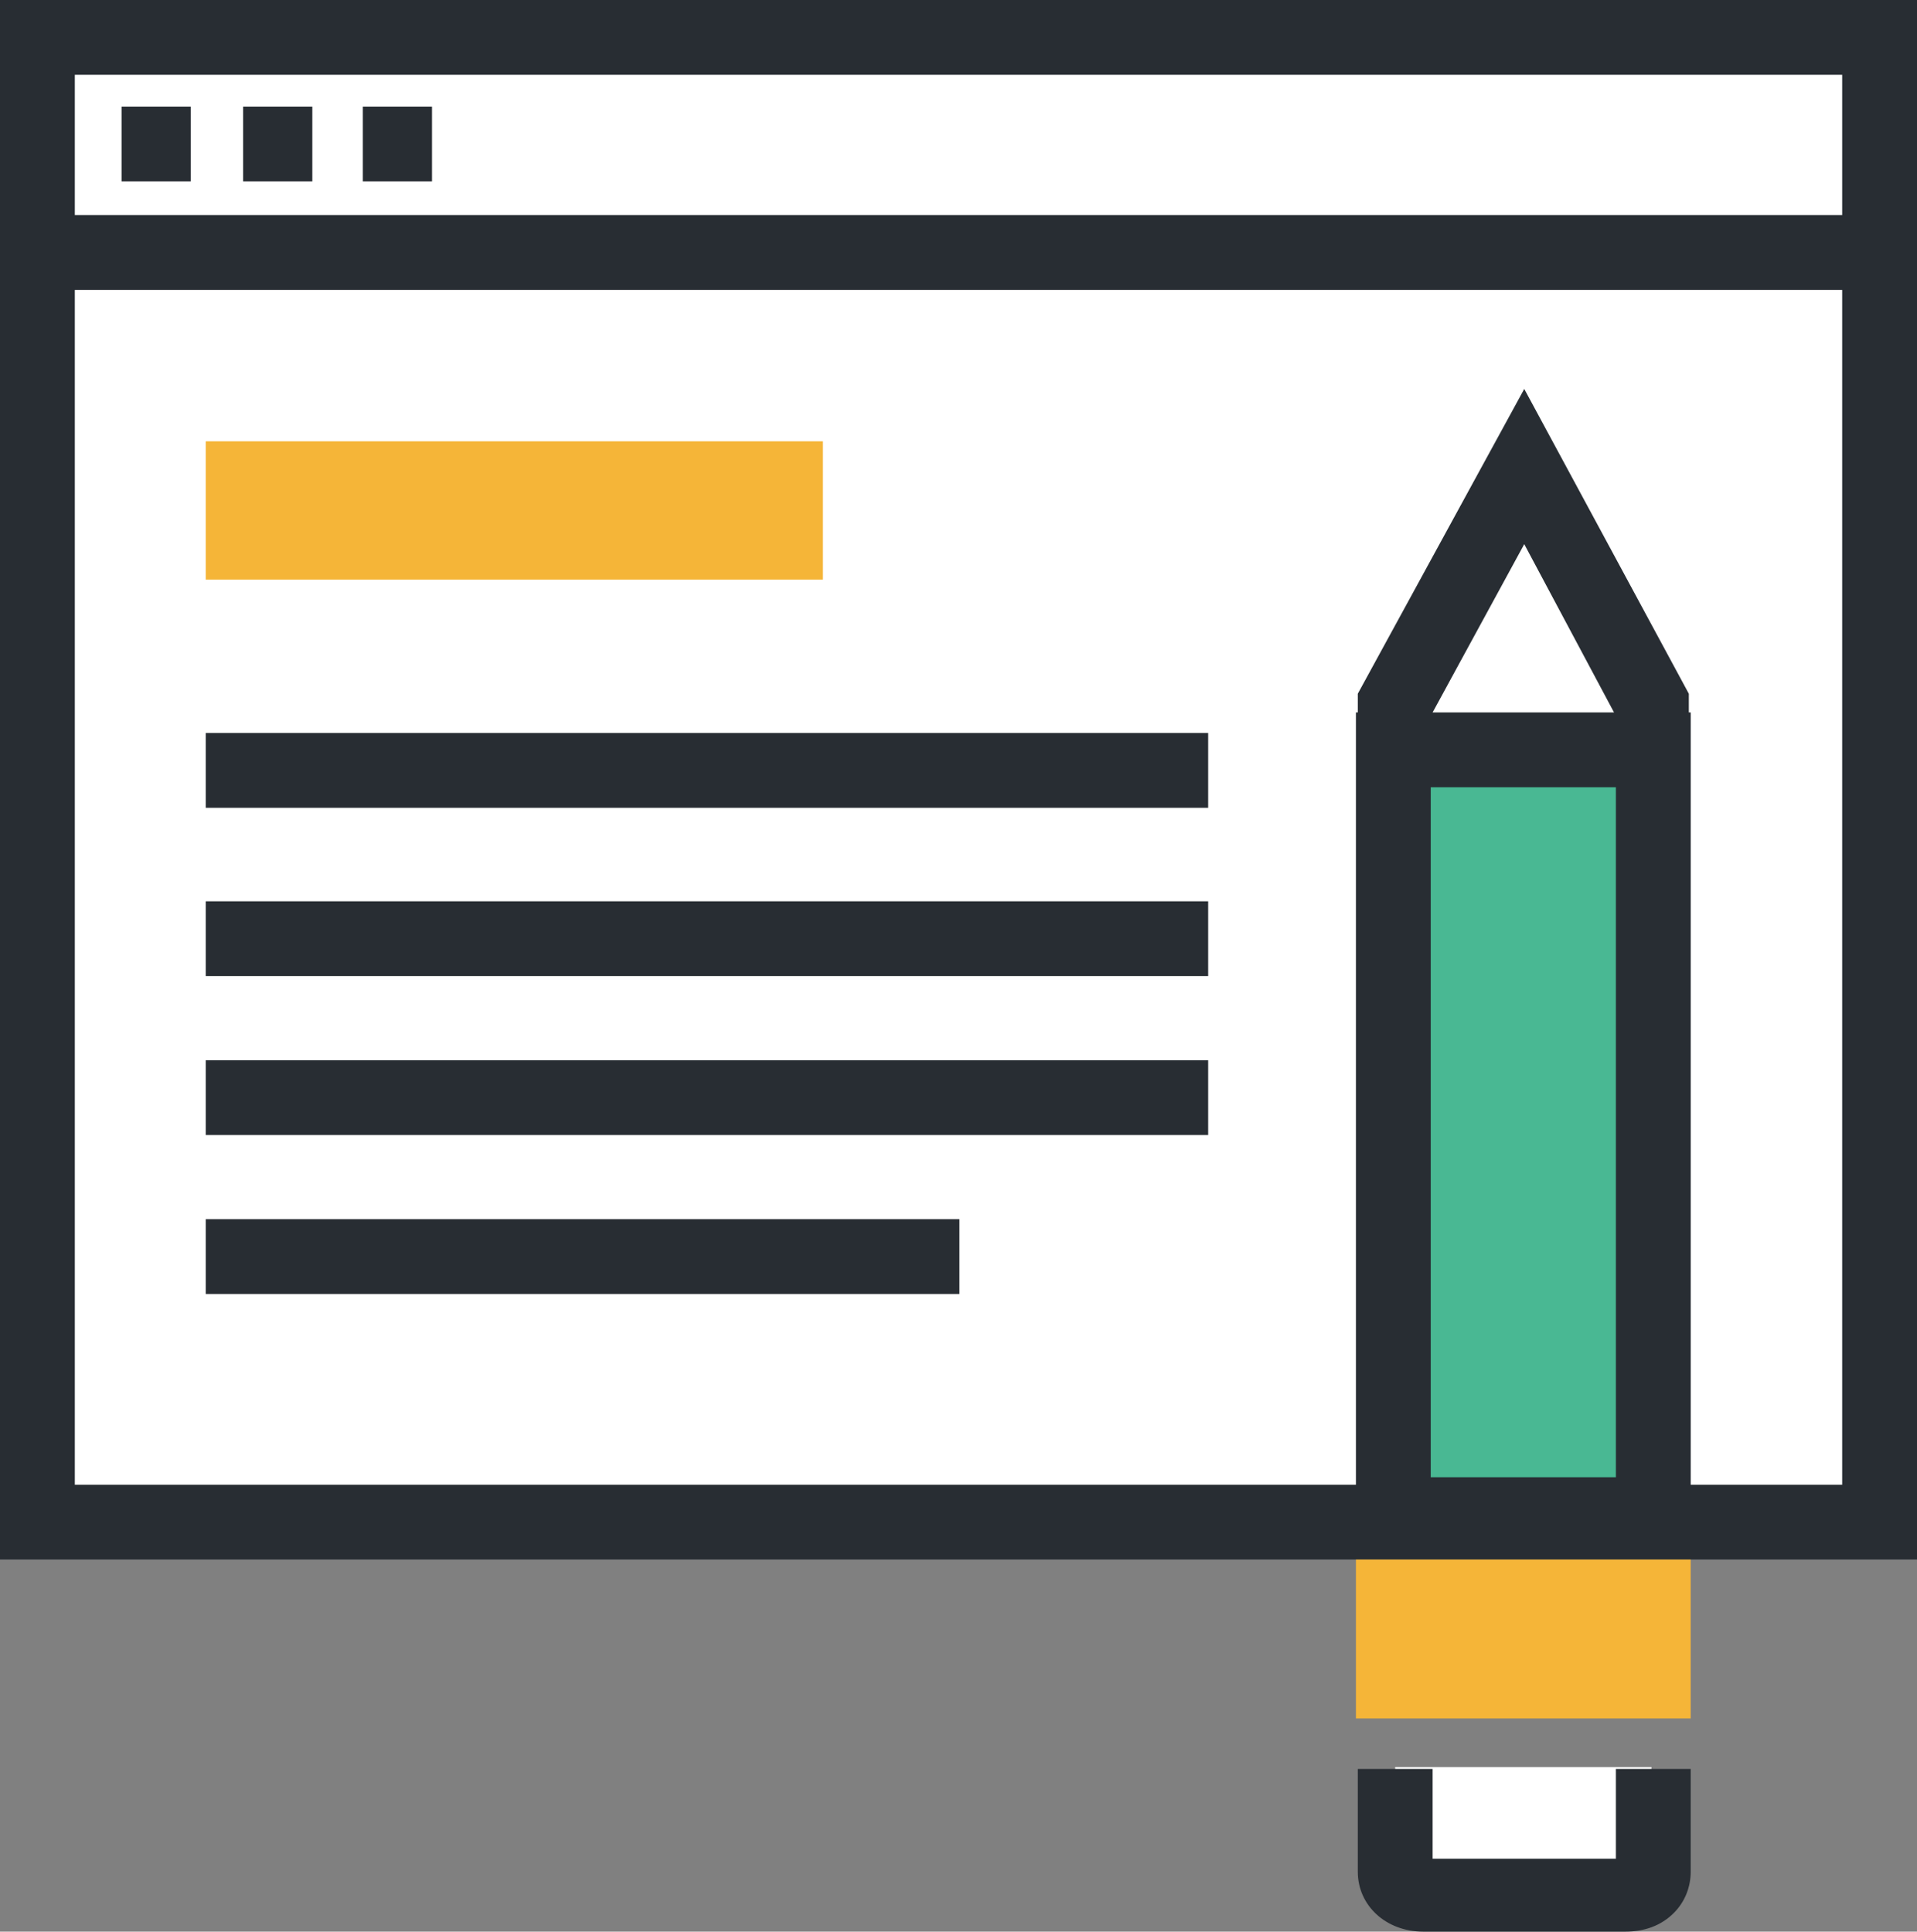 <?xml version="1.0" encoding="utf-8"?>
<!-- Generator: Adobe Illustrator 19.1.0, SVG Export Plug-In . SVG Version: 6.00 Build 0)  -->
<!DOCTYPE svg PUBLIC "-//W3C//DTD SVG 1.1//EN" "http://www.w3.org/Graphics/SVG/1.1/DTD/svg11.dtd">
<svg version="1.1" id="レイヤー_1" xmlns="http://www.w3.org/2000/svg" xmlns:xlink="http://www.w3.org/1999/xlink" x="0px"
	 y="0px" viewBox="0 0 102.5 103.3" style="enable-background:new 0 0 102.5 103.3;" xml:space="preserve">
<rect x="0" y="0" width="102.5" height="103.3" fill="#808080" stroke="none"/>
<style type="text/css">
	.st0{fill:#FFFFFF;stroke:#282D33;stroke-width:4;}
	.st1{fill:#FFFFFF;}
	.st2{fill:#282D33;}
	.st3{fill:#49B893;}
	.st4{fill:#F5B538;}
	.st5{fill:#EC6852;}
	.st6{fill:#AEB4B5;}
	.st7{fill:#F5BE1D;}
</style>
<g>
	<g>
		<rect x="2" y="13.5" class="st1" width="98.5" height="67.9"/>
		<path class="st2" d="M102.5,83.4H0V11.5h102.5V83.4z M4,79.4h94.5V15.5H4V79.4z"/>
	</g>
	<g>
		<rect x="11" y="65.2" class="st2" width="40.3" height="4"/>
	</g>
	<g>
		<rect x="11" y="48.2" class="st2" width="53.6" height="4"/>
	</g>
	<g>
		<rect x="11" y="56.7" class="st2" width="53.6" height="4"/>
	</g>
	<g>
		<rect x="11" y="39.2" class="st2" width="53.6" height="4"/>
	</g>
	<g>
		<rect x="2" y="2" class="st1" width="98.5" height="11.5"/>
		<path class="st2" d="M102.5,15.5H0V0h102.5V15.5z M4,11.5h94.5V4H4V11.5z"/>
	</g>
	<g>
		<rect x="6.5" y="5.7" class="st2" width="3.7" height="4"/>
	</g>
	<g>
		<rect x="13" y="5.7" class="st2" width="3.7" height="4"/>
	</g>
	<g>
		<rect x="19.4" y="5.7" class="st2" width="3.7" height="4"/>
	</g>
	<g>
		<rect x="11" y="23.6" class="st4" width="33" height="7.4"/>
	</g>
	<g>
		<g>
			<polyline class="st1" points="74.6,40 74.6,37.6 81.5,24.9 88.3,37.6 88.3,40 			"/>
			<polygon class="st2" points="86.3,40 86.3,38.1 81.5,29.1 76.6,38.1 76.6,40 72.6,40 72.6,37.1 81.5,20.8 90.3,37.1 90.3,40 			
				"/>
		</g>
		<g>
			<rect x="74.5" y="40.1" class="st3" width="13.9" height="40.9"/>
			<path class="st2" d="M86.4,42.1l0,36.9l-9.9,0l0-36.9L86.4,42.1 M90.4,38.1l-17.9,0l0,44.9l17.9,0L90.4,38.1L90.4,38.1z"/>
		</g>
		<g>
			<path class="st1" d="M74.6,94.5v5.5c0,0.7,0.7,1.2,1.5,1.2l10.7,0c0.8,0,1.5-0.5,1.5-1.2v-5.5"/>
			<path class="st2" d="M76.1,103.3c-2,0-3.5-1.4-3.5-3.2v-5.5h4v4.8l9.8,0v-4.8h4v5.5c0,0.8-0.3,1.6-0.9,2.2c-0.7,0.7-1.6,1-2.6,1
				h0L76.1,103.3z"/>
		</g>
		<rect x="72.5" y="83.4" class="st4" width="17.9" height="8.5"/>
	</g>
</g>
</svg>
